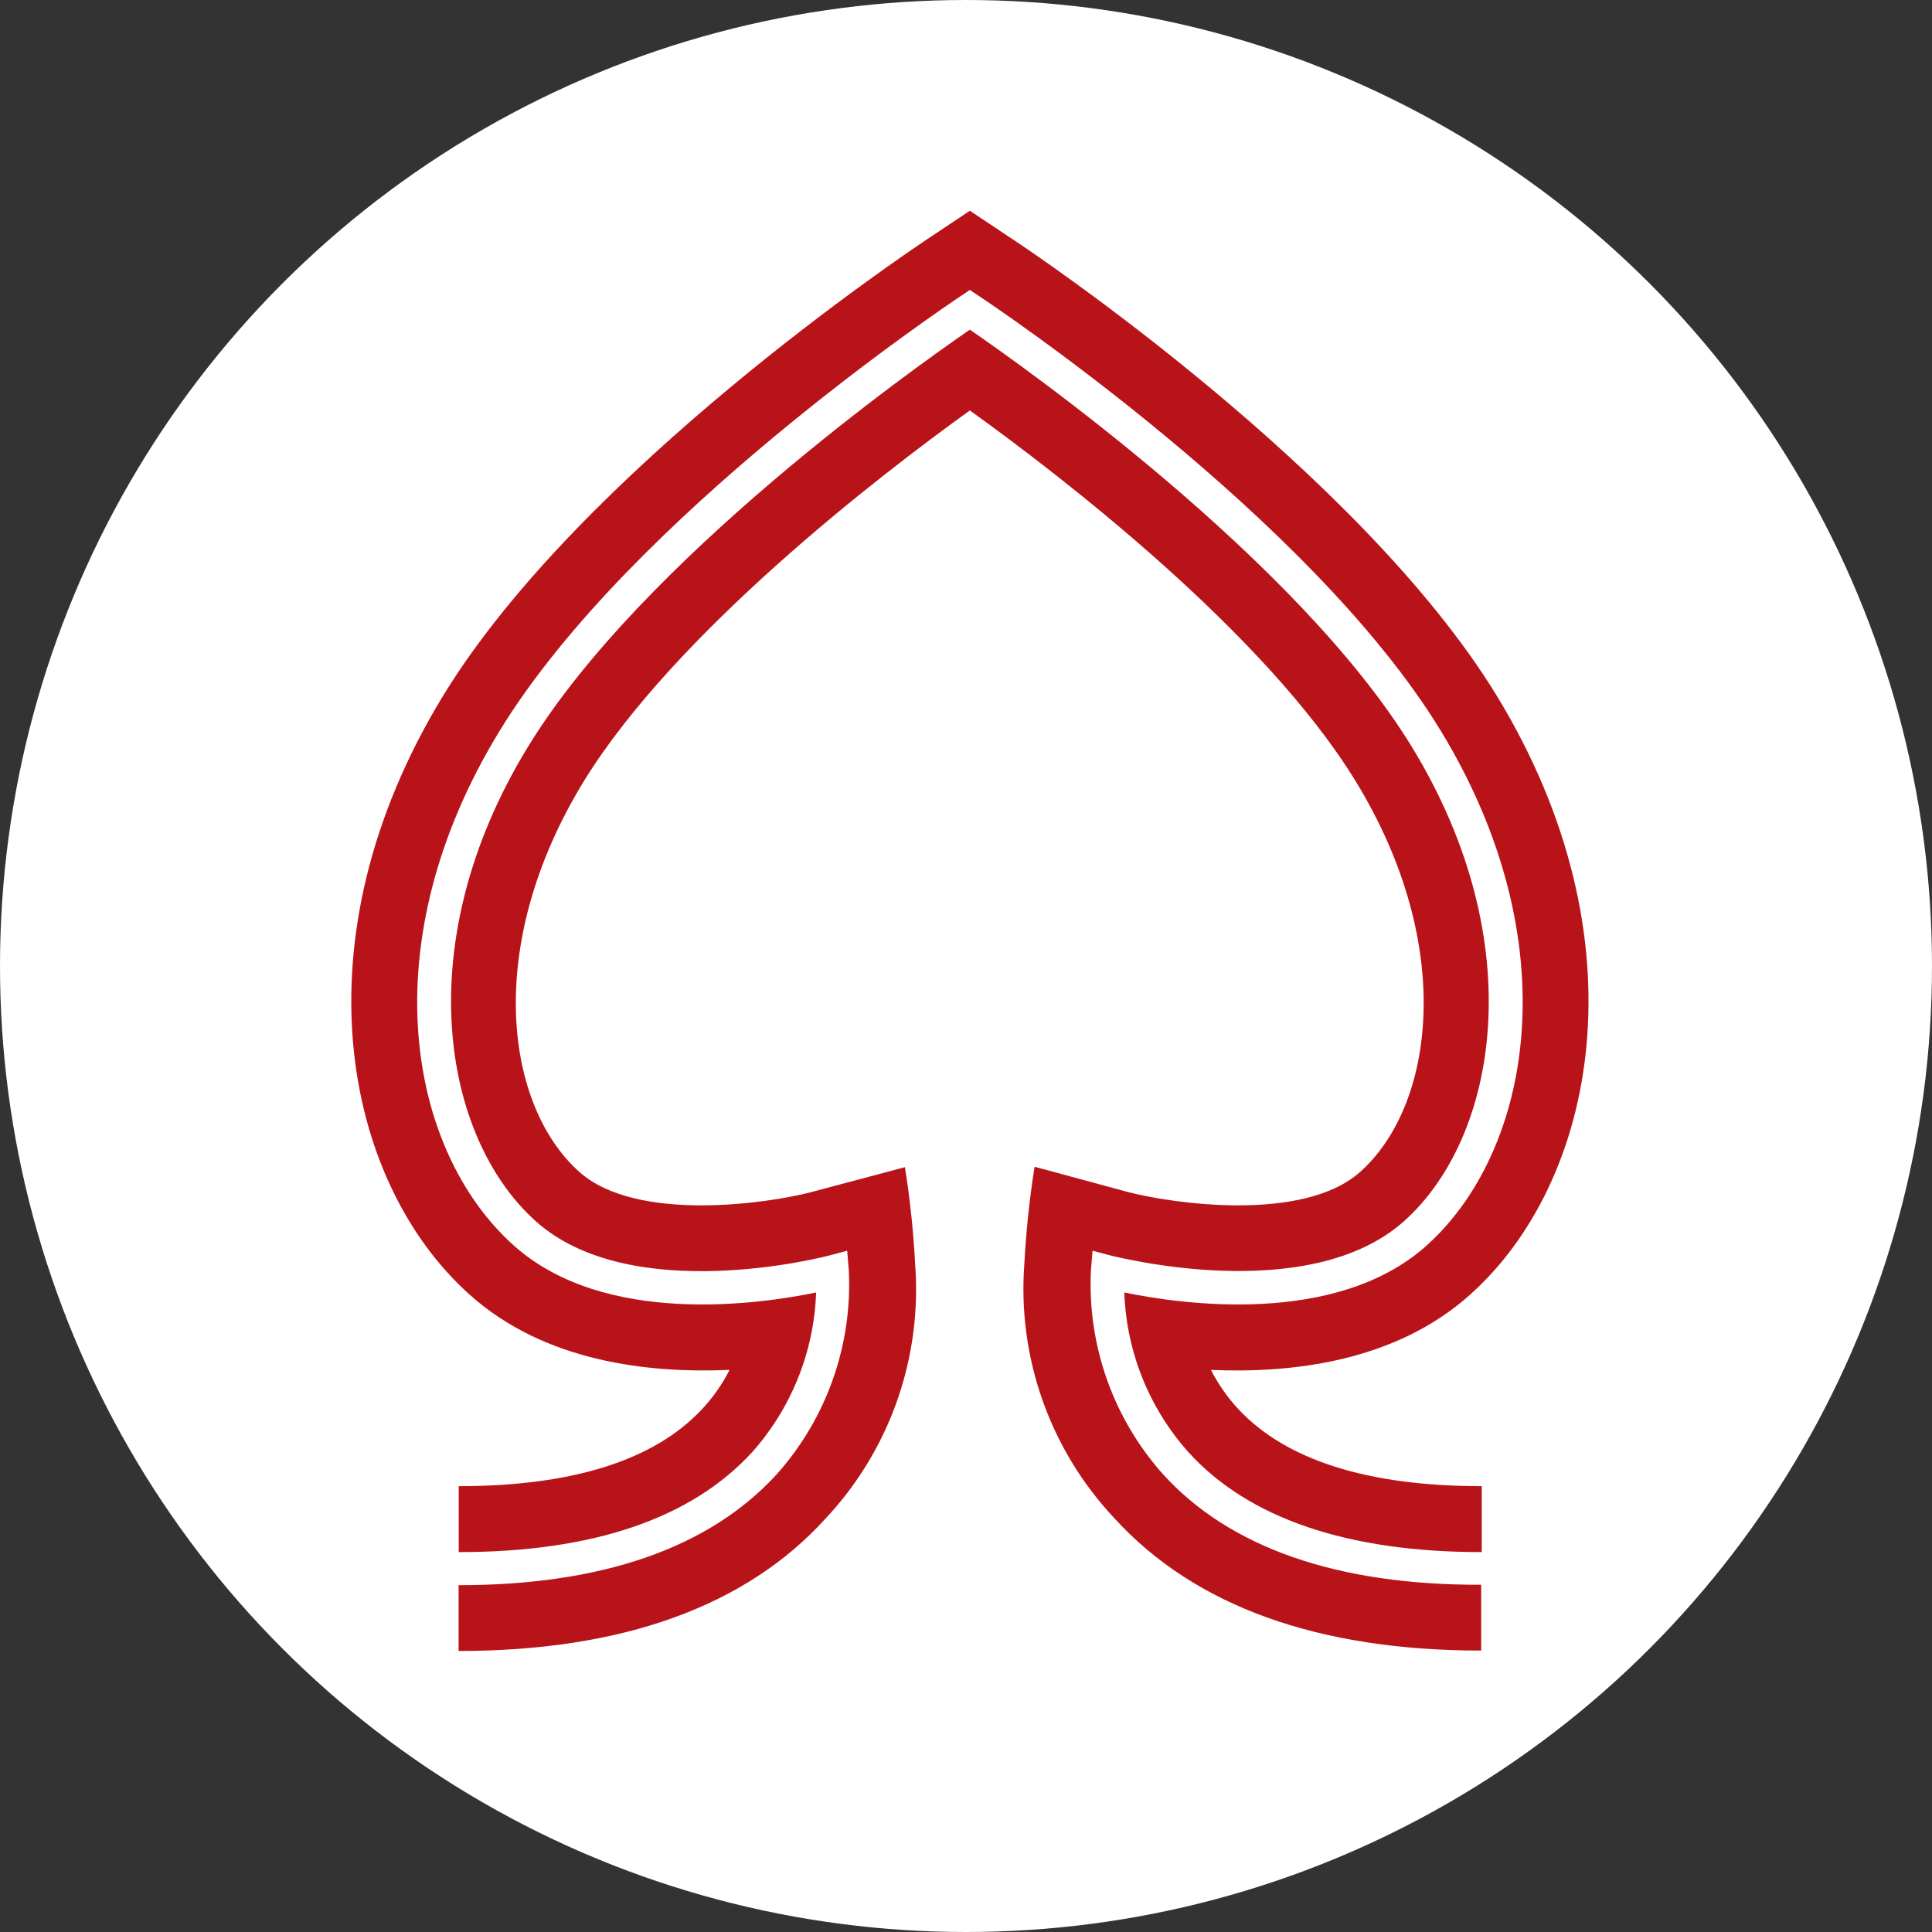 <svg width="55" height="55" viewBox="0 0 55 55" fill="none" xmlns="http://www.w3.org/2000/svg">
<rect x="0" y="0" width="55" height="55" fill="#333333" stroke="none"/>
<circle cx="27.5" cy="27.5" r="27.5" fill="white"/>
<path d="M41.851 36.856C45.441 33.644 46.851 26.755 42.606 19.8C38.689 13.399 29.304 7.125 28.907 6.864L27.61 6L26.314 6.864C25.924 7.129 16.532 13.399 12.618 19.8C8.37 26.755 9.78 33.644 13.37 36.856C15.508 38.772 18.459 39.099 20.769 38.998C20.563 39.404 20.301 39.779 19.99 40.111C18.635 41.568 16.302 42.308 13.059 42.308V44.185C16.875 44.185 19.678 43.23 21.411 41.342C22.53 40.085 23.175 38.476 23.233 36.794C21.641 37.125 17.209 37.771 14.628 35.458C11.618 32.767 10.512 26.856 14.238 20.782C17.965 14.707 26.972 8.683 27.353 8.426L27.61 8.255L27.867 8.426C28.257 8.683 37.303 14.726 41.002 20.782C44.701 26.837 43.607 32.767 40.612 35.458C38.031 37.771 33.603 37.125 32.007 36.794C32.065 38.477 32.711 40.086 33.833 41.342C35.55 43.23 38.366 44.185 42.182 44.185V42.308C38.938 42.308 36.605 41.568 35.25 40.111C34.941 39.778 34.679 39.403 34.472 38.998C36.761 39.099 39.713 38.772 41.851 36.856Z" fill="#B9131A"/>
<path d="M33.109 41.969C31.688 40.377 30.951 38.29 31.057 36.159L31.103 35.606L31.648 35.75C31.699 35.75 37.229 37.214 39.974 34.761C42.63 32.382 43.607 26.849 40.196 21.268C36.956 15.957 29.141 10.439 27.61 9.384C26.08 10.439 18.265 15.957 15.025 21.268C11.614 26.849 12.595 32.382 15.247 34.761C17.973 37.214 23.522 35.762 23.572 35.75L24.117 35.606L24.164 36.159C24.27 38.29 23.533 40.377 22.112 41.969C20.2 44.06 17.155 45.127 13.055 45.127V47C17.708 47 21.232 45.731 23.498 43.234C24.401 42.272 25.095 41.132 25.535 39.887C25.974 38.642 26.151 37.32 26.053 36.003C26.006 35.073 25.908 34.146 25.761 33.227L23.082 33.94C21.913 34.247 18.128 34.824 16.489 33.359C14.402 31.494 13.736 26.962 16.614 22.25C19.207 18.029 25.009 13.554 27.61 11.685C30.212 13.554 36.014 18.017 38.599 22.25C41.477 26.962 40.811 31.494 38.724 33.359C37.084 34.824 33.315 34.247 32.131 33.94L29.452 33.215C29.307 34.135 29.209 35.062 29.16 35.992C29.063 37.309 29.241 38.632 29.683 39.877C30.125 41.122 30.821 42.261 31.726 43.223C34.004 45.719 37.513 46.988 42.166 46.988V45.115C38.066 45.127 35.009 44.06 33.109 41.969Z" fill="#B9131A"/>
</svg>
